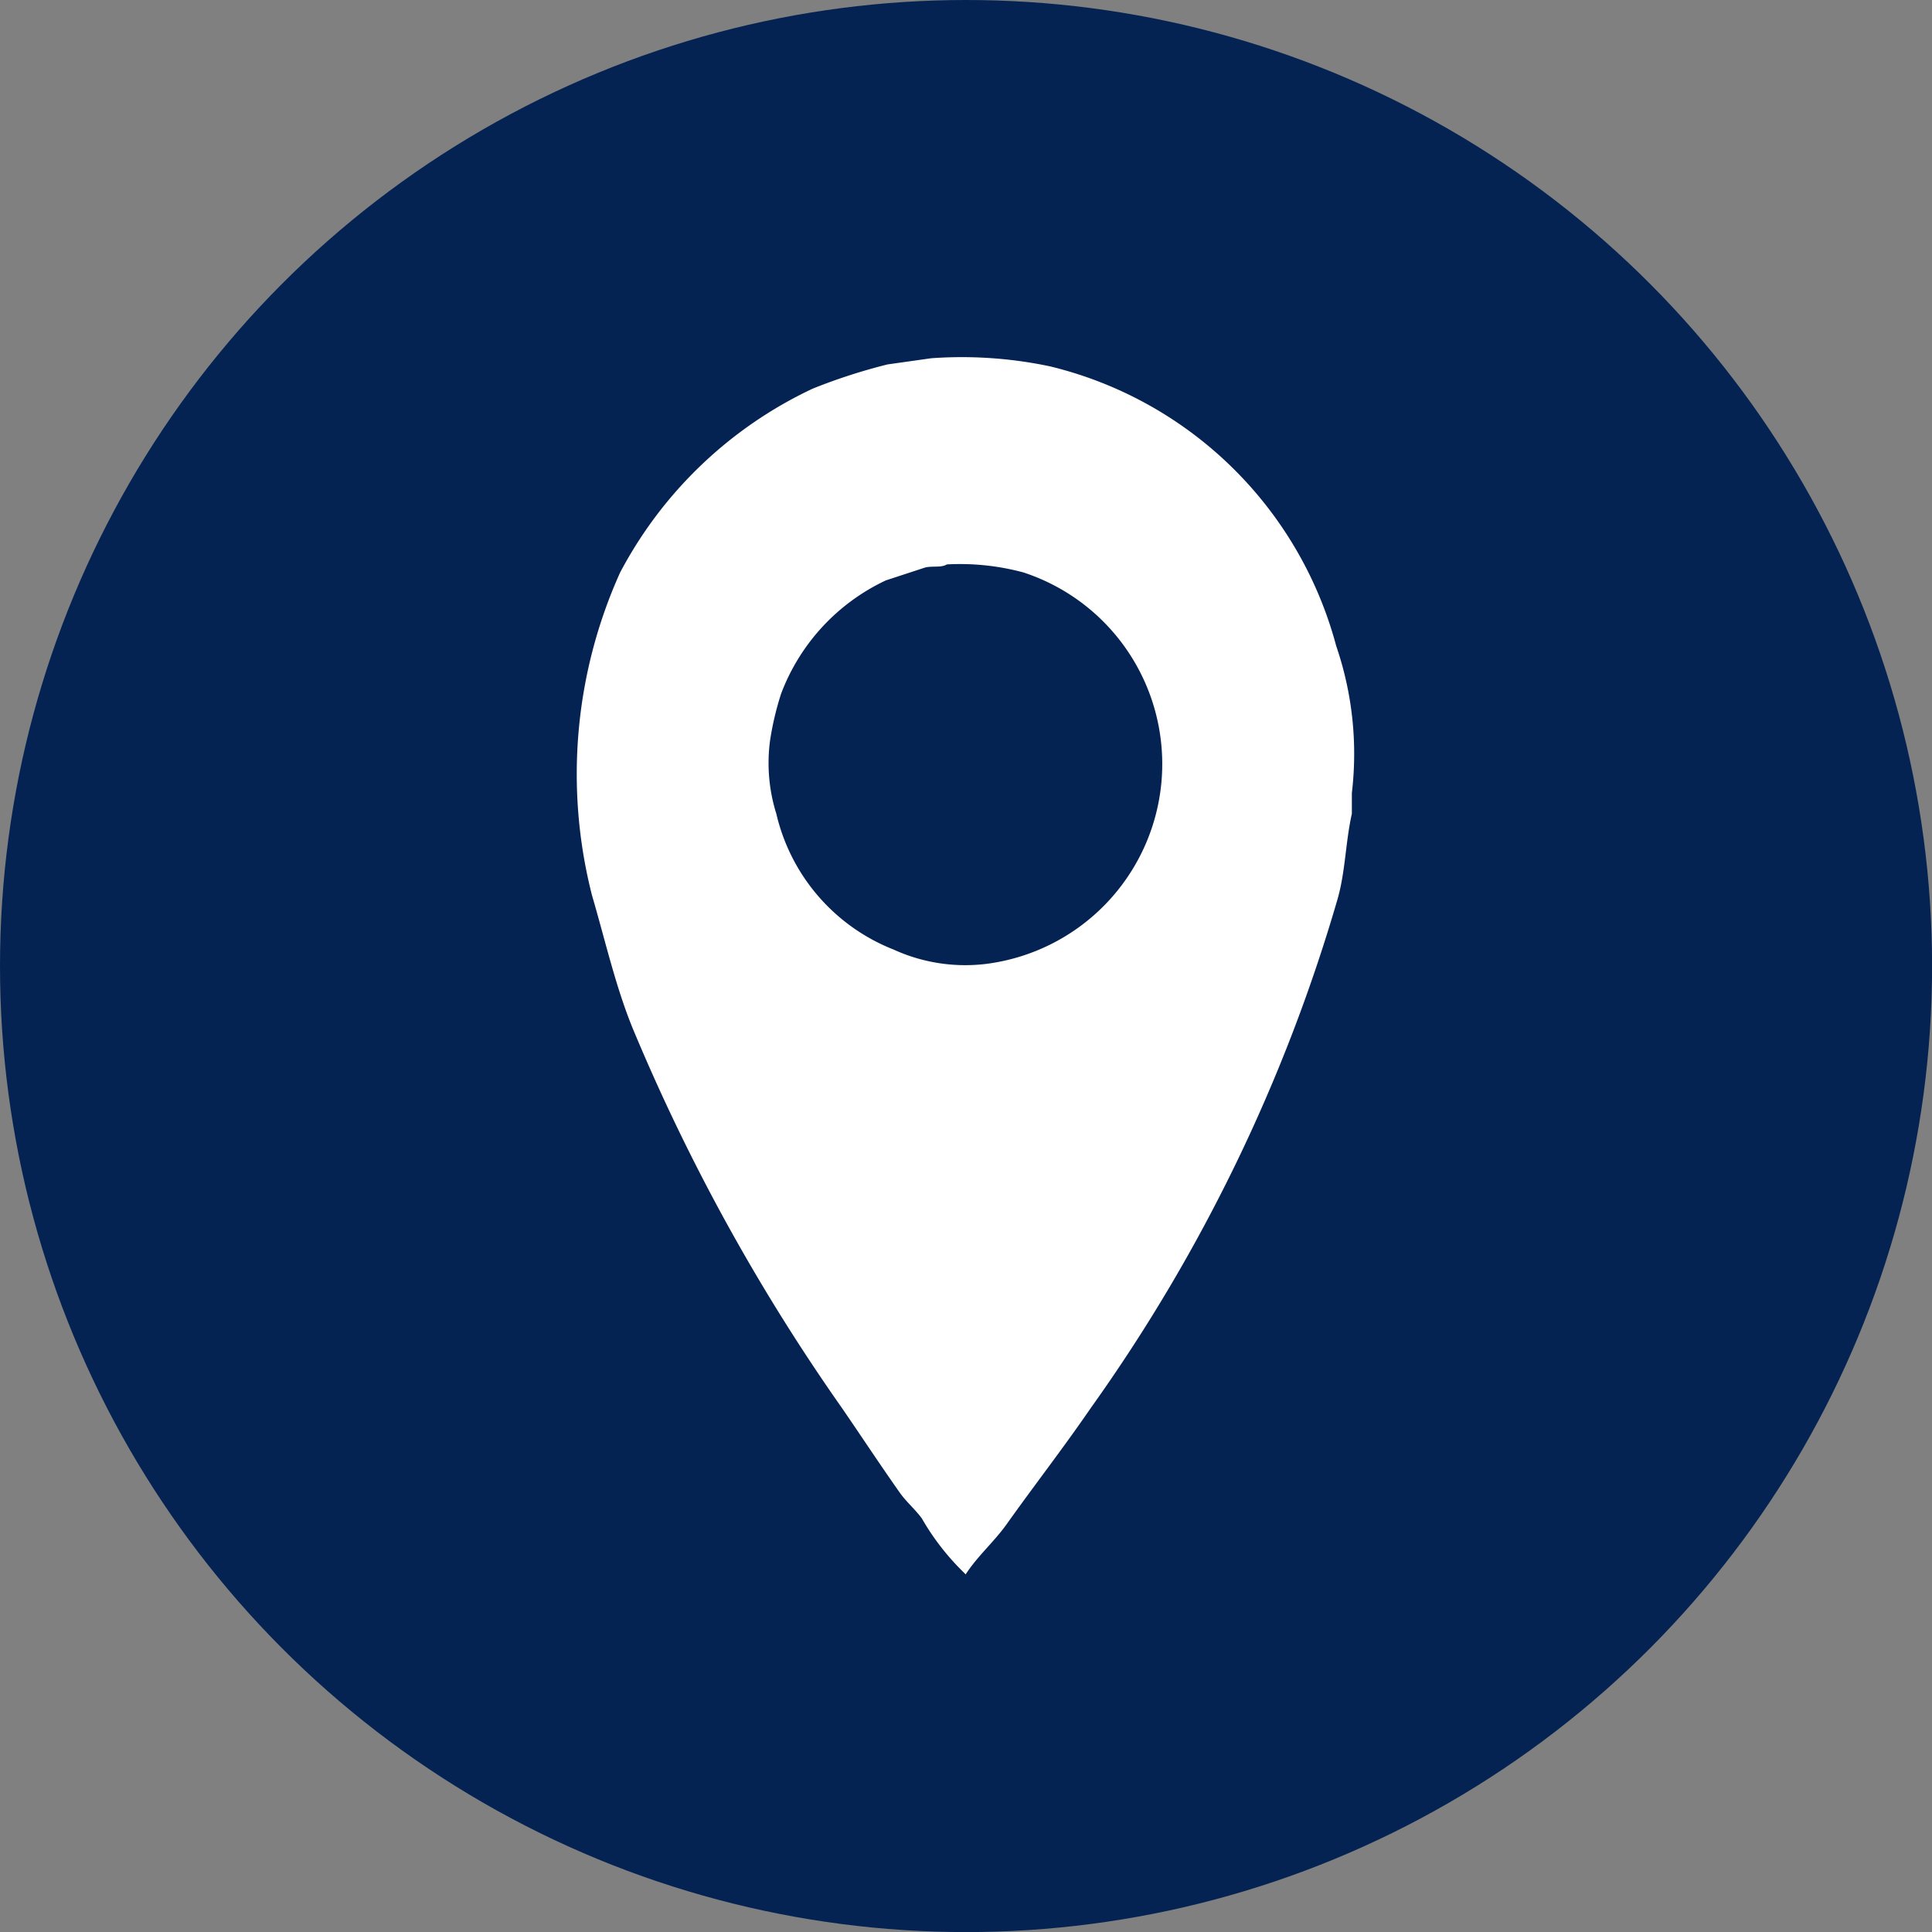<svg xmlns="http://www.w3.org/2000/svg" width="23.831" height="23.831" viewBox="0 0 23.831 23.831"><rect x="0" y="0" width="23.831" height="23.831" fill="#808080" stroke="none"/><circle cx="11.916" cy="11.916" r="11.916" fill="#042353"/><path d="M14.372,6.968a5.255,5.255,0,0,1,1.466.1,4.829,4.829,0,0,1,3.53,3.449,4.1,4.1,0,0,1,.193,1.813v.256c-.078.348-.079.708-.174,1.045a20.76,20.76,0,0,1-3.048,6.288c-.334.487-.7.958-1.042,1.439-.151.21-.359.392-.5.611l-.019-.02a3.043,3.043,0,0,1-.521-.67c-.078-.108-.193-.206-.27-.315-.245-.347-.471-.691-.714-1.045a24.537,24.537,0,0,1-2.585-4.691c-.211-.519-.336-1.077-.5-1.636a6.046,6.046,0,0,1,.347-3.981,5.176,5.176,0,0,1,2.373-2.267,7.049,7.049,0,0,1,.926-.3Zm.193,2.543c-.07.044-.178.015-.27.039l-.482.158a2.53,2.53,0,0,0-1.293,1.4,3.686,3.686,0,0,0-.135.572,2.093,2.093,0,0,0,.077.907,2.381,2.381,0,0,0,1.447,1.675,2.127,2.127,0,0,0,1.138.177,2.486,2.486,0,0,0,.463-4.829A3,3,0,0,0,14.565,9.511Z" transform="translate(-2.886 -2.549)" fill="#fff"/></svg>